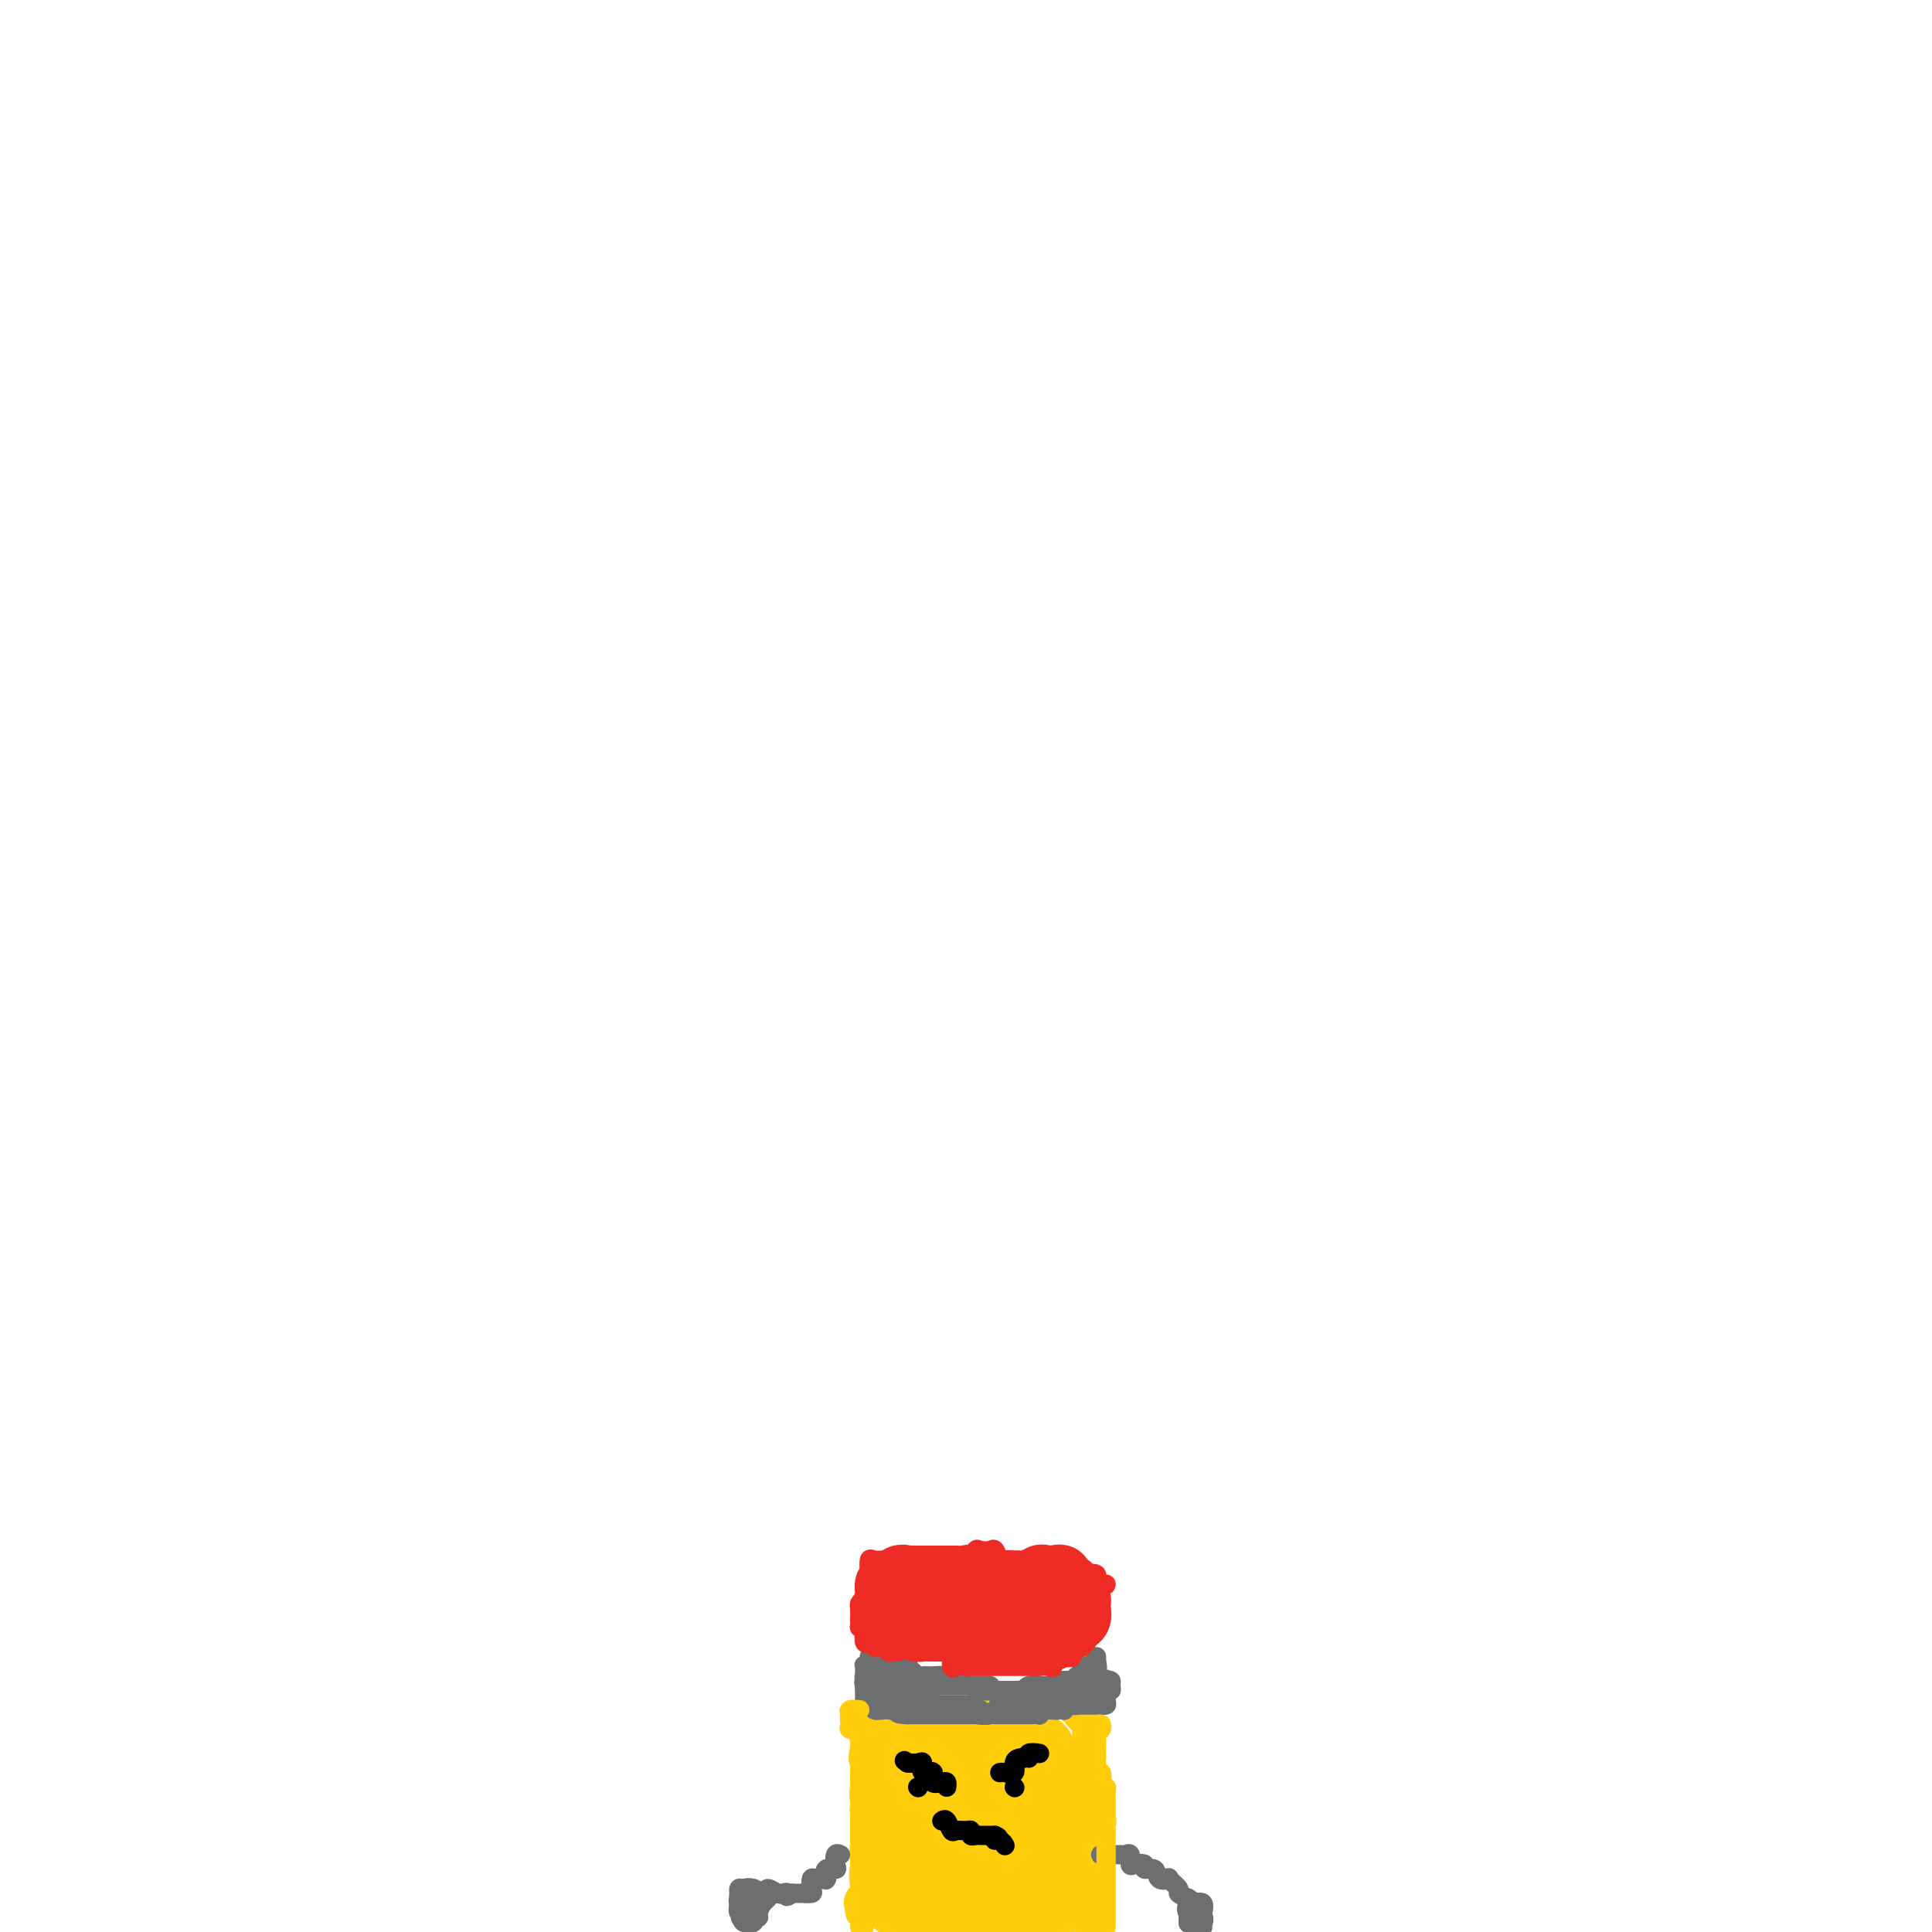 <svg viewBox='0 0 400 400' version='1.1' xmlns='http://www.w3.org/2000/svg' xmlns:xlink='http://www.w3.org/1999/xlink'><g fill='none' stroke='#FFCD0A' stroke-width='6' stroke-linecap='round' stroke-linejoin='round'><path d='M181,352c0.759,0.423 1.518,0.846 2,1c0.482,0.154 0.688,0.040 1,0c0.312,-0.040 0.732,-0.007 1,0c0.268,0.007 0.385,-0.012 1,0c0.615,0.012 1.728,0.056 2,0c0.272,-0.056 -0.297,-0.211 0,0c0.297,0.211 1.459,0.789 2,1c0.541,0.211 0.459,0.057 1,0c0.541,-0.057 1.704,-0.016 2,0c0.296,0.016 -0.275,0.008 0,0c0.275,-0.008 1.396,-0.016 2,0c0.604,0.016 0.689,0.057 1,0c0.311,-0.057 0.846,-0.211 1,0c0.154,0.211 -0.074,0.788 0,1c0.074,0.212 0.450,0.061 1,0c0.550,-0.061 1.275,-0.030 2,0'/><path d='M200,355c3.360,0.468 2.260,0.139 2,0c-0.260,-0.139 0.319,-0.089 1,0c0.681,0.089 1.464,0.216 2,0c0.536,-0.216 0.827,-0.776 1,-1c0.173,-0.224 0.230,-0.113 1,0c0.770,0.113 2.253,0.226 3,0c0.747,-0.226 0.759,-0.793 1,-1c0.241,-0.207 0.712,-0.056 1,0c0.288,0.056 0.392,0.015 1,0c0.608,-0.015 1.720,-0.004 2,0c0.280,0.004 -0.271,0.001 0,0c0.271,-0.001 1.363,-0.000 2,0c0.637,0.000 0.818,0.000 1,0'/><path d='M218,353c3.271,-0.314 2.450,-0.099 2,0c-0.450,0.099 -0.529,0.081 0,0c0.529,-0.081 1.666,-0.225 2,0c0.334,0.225 -0.135,0.820 0,1c0.135,0.180 0.873,-0.055 1,0c0.127,0.055 -0.358,0.400 0,1c0.358,0.600 1.560,1.457 2,2c0.440,0.543 0.118,0.774 0,1c-0.118,0.226 -0.032,0.447 0,1c0.032,0.553 0.008,1.437 0,3c-0.008,1.563 -0.002,3.805 0,5c0.002,1.195 0.001,1.341 0,2c-0.001,0.659 -0.000,1.829 0,3'/><path d='M225,372c0.000,2.728 0.000,2.049 0,2c-0.000,-0.049 -0.000,0.534 0,1c0.000,0.466 0.000,0.816 0,1c-0.000,0.184 -0.000,0.201 0,1c0.000,0.799 0.000,2.379 0,3c-0.000,0.621 -0.000,0.283 0,1c0.000,0.717 0.000,2.487 0,3c-0.000,0.513 -0.000,-0.232 0,0c0.000,0.232 0.000,1.442 0,2c-0.000,0.558 -0.000,0.464 0,1c0.000,0.536 0.001,1.702 0,2c-0.001,0.298 -0.002,-0.272 0,0c0.002,0.272 0.008,1.386 0,2c-0.008,0.614 -0.030,0.728 0,1c0.030,0.272 0.113,0.703 0,1c-0.113,0.297 -0.423,0.461 0,1c0.423,0.539 1.577,1.454 2,2c0.423,0.546 0.114,0.724 0,1c-0.114,0.276 -0.033,0.650 0,1c0.033,0.350 0.016,0.675 0,1'/><path d='M179,355c0.004,0.758 0.009,1.516 0,2c-0.009,0.484 -0.030,0.694 0,1c0.030,0.306 0.111,0.710 0,1c-0.111,0.290 -0.415,0.468 0,1c0.415,0.532 1.547,1.419 2,2c0.453,0.581 0.226,0.856 0,1c-0.226,0.144 -0.453,0.158 0,1c0.453,0.842 1.584,2.514 2,3c0.416,0.486 0.115,-0.213 0,0c-0.115,0.213 -0.045,1.339 0,2c0.045,0.661 0.064,0.858 0,1c-0.064,0.142 -0.209,0.231 0,1c0.209,0.769 0.774,2.220 1,3c0.226,0.780 0.113,0.890 0,1'/><path d='M184,375c1.000,3.368 1.000,1.787 1,2c0.000,0.213 0.000,2.221 0,3c-0.000,0.779 -0.001,0.328 0,1c0.001,0.672 0.004,2.465 0,3c-0.004,0.535 -0.015,-0.188 0,0c0.015,0.188 0.057,1.287 0,2c-0.057,0.713 -0.211,1.038 0,1c0.211,-0.038 0.789,-0.441 1,0c0.211,0.441 0.056,1.725 0,2c-0.056,0.275 -0.014,-0.460 0,0c0.014,0.460 0.000,2.114 0,3c-0.000,0.886 0.014,1.003 0,1c-0.014,-0.003 -0.055,-0.124 0,-1c0.055,-0.876 0.207,-2.505 0,-3c-0.207,-0.495 -0.773,0.144 -1,0c-0.227,-0.144 -0.113,-1.072 0,-2'/><path d='M185,387c-0.094,-0.787 0.171,-0.255 0,-1c-0.171,-0.745 -0.778,-2.767 -1,-4c-0.222,-1.233 -0.060,-1.678 0,-2c0.060,-0.322 0.017,-0.523 0,-1c-0.017,-0.477 -0.008,-1.231 0,-2c0.008,-0.769 0.016,-1.553 0,-2c-0.016,-0.447 -0.057,-0.559 0,-1c0.057,-0.441 0.211,-1.212 0,-2c-0.211,-0.788 -0.786,-1.592 -1,-2c-0.214,-0.408 -0.065,-0.420 0,-1c0.065,-0.580 0.048,-1.727 0,-2c-0.048,-0.273 -0.125,0.329 0,0c0.125,-0.329 0.453,-1.588 0,-2c-0.453,-0.412 -1.689,0.024 -2,0c-0.311,-0.024 0.301,-0.506 0,-1c-0.301,-0.494 -1.515,-0.998 -2,-1c-0.485,-0.002 -0.243,0.499 0,1'/><path d='M179,364c-0.619,-0.057 -0.166,0.299 0,1c0.166,0.701 0.044,1.746 0,2c-0.044,0.254 -0.012,-0.284 0,0c0.012,0.284 0.003,1.389 0,2c-0.003,0.611 -0.002,0.727 0,1c0.002,0.273 0.004,0.703 0,1c-0.004,0.297 -0.015,0.460 0,1c0.015,0.540 0.057,1.458 0,2c-0.057,0.542 -0.211,0.708 0,1c0.211,0.292 0.789,0.711 1,1c0.211,0.289 0.057,0.450 0,1c-0.057,0.550 -0.015,1.490 0,2c0.015,0.510 0.004,0.590 0,1c-0.004,0.410 -0.001,1.151 0,2c0.001,0.849 0.000,1.805 0,2c-0.000,0.195 -0.000,-0.373 0,0c0.000,0.373 0.000,1.686 0,3'/><path d='M180,387c0.154,4.039 0.037,2.637 0,2c-0.037,-0.637 0.004,-0.508 0,0c-0.004,0.508 -0.053,1.394 0,2c0.053,0.606 0.206,0.930 0,1c-0.206,0.070 -0.773,-0.116 -1,0c-0.227,0.116 -0.113,0.534 0,1c0.113,0.466 0.226,0.981 0,1c-0.226,0.019 -0.792,-0.456 -1,0c-0.208,0.456 -0.060,1.845 0,2c0.060,0.155 0.030,-0.922 0,-2'/><path d='M178,394c-0.412,0.861 -0.443,-0.487 0,-1c0.443,-0.513 1.361,-0.190 2,0c0.639,0.190 0.998,0.248 1,0c0.002,-0.248 -0.354,-0.802 0,-1c0.354,-0.198 1.417,-0.039 2,0c0.583,0.039 0.685,-0.040 1,0c0.315,0.040 0.841,0.199 1,0c0.159,-0.199 -0.050,-0.757 0,-1c0.050,-0.243 0.361,-0.172 1,0c0.639,0.172 1.608,0.444 2,0c0.392,-0.444 0.208,-1.603 0,-2c-0.208,-0.397 -0.441,-0.030 0,0c0.441,0.030 1.554,-0.277 2,0c0.446,0.277 0.223,1.139 0,2'/><path d='M190,391c1.401,-0.528 -1.095,-0.348 -2,0c-0.905,0.348 -0.217,0.864 0,1c0.217,0.136 -0.036,-0.109 0,0c0.036,0.109 0.360,0.573 0,1c-0.360,0.427 -1.403,0.819 -2,1c-0.597,0.181 -0.748,0.152 -1,0c-0.252,-0.152 -0.606,-0.425 -1,0c-0.394,0.425 -0.827,1.550 -1,2c-0.173,0.450 -0.087,0.225 0,0'/></g>
<g fill='none' stroke='#FFCD0A' stroke-width='20' stroke-linecap='round' stroke-linejoin='round'><path d='M191,367c0.900,0.000 1.799,0.000 2,0c0.201,0.000 -0.298,0.000 0,0c0.298,0.000 1.392,0.000 2,0c0.608,0.000 0.730,0.000 1,0c0.270,0.000 0.688,0.000 1,0c0.312,0.000 0.518,-0.000 1,0c0.482,0.000 1.241,0.000 2,0'/><path d='M200,367c1.566,0.000 0.982,0.001 1,0c0.018,-0.001 0.638,-0.002 1,0c0.362,0.002 0.466,0.008 1,0c0.534,-0.008 1.499,-0.030 2,0c0.501,0.030 0.537,0.113 0,0c-0.537,-0.113 -1.649,-0.423 -2,0c-0.351,0.423 0.057,1.577 0,2c-0.057,0.423 -0.578,0.113 -1,0c-0.422,-0.113 -0.743,-0.030 -1,0c-0.257,0.030 -0.449,0.008 -1,0c-0.551,-0.008 -1.462,-0.002 -2,0c-0.538,0.002 -0.705,0.001 -1,0c-0.295,-0.001 -0.718,-0.000 -1,0c-0.282,0.000 -0.422,0.000 -1,0c-0.578,-0.000 -1.594,-0.000 -2,0c-0.406,0.000 -0.203,0.000 0,0'/><path d='M193,369c-1.931,0.277 -1.757,-0.032 -2,0c-0.243,0.032 -0.902,0.403 -1,0c-0.098,-0.403 0.367,-1.580 0,-2c-0.367,-0.420 -1.564,-0.084 -2,0c-0.436,0.084 -0.110,-0.085 0,0c0.110,0.085 0.003,0.423 0,0c-0.003,-0.423 0.099,-1.605 0,-2c-0.099,-0.395 -0.397,-0.001 0,0c0.397,0.001 1.491,-0.392 2,0c0.509,0.392 0.435,1.569 1,2c0.565,0.431 1.770,0.115 2,0c0.230,-0.115 -0.515,-0.031 0,0c0.515,0.031 2.290,0.009 3,0c0.710,-0.009 0.355,-0.004 0,0'/><path d='M196,367c1.433,0.000 1.014,0.000 1,0c-0.014,0.000 0.376,0.000 1,0c0.624,0.000 1.480,0.000 2,0c0.520,0.000 0.702,0.000 1,0c0.298,0.000 0.711,-0.000 1,0c0.289,0.000 0.455,0.000 1,0c0.545,0.000 1.470,0.000 2,0c0.530,-0.000 0.664,-0.000 1,0c0.336,0.000 0.874,0.000 1,0c0.126,0.000 -0.158,0.000 0,0c0.158,0.000 0.760,0.000 1,0c0.240,0.000 0.120,0.000 0,0'/><path d='M208,367c1.856,0.406 0.497,1.422 0,2c-0.497,0.578 -0.133,0.718 0,1c0.133,0.282 0.036,0.706 0,1c-0.036,0.294 -0.010,0.459 0,1c0.010,0.541 0.003,1.458 0,2c-0.003,0.542 -0.001,0.708 0,1c0.001,0.292 0.000,0.708 0,1c-0.000,0.292 -0.000,0.458 0,1c0.000,0.542 -0.000,1.460 0,2c0.000,0.540 0.000,0.703 0,1c-0.000,0.297 -0.000,0.727 0,1c0.000,0.273 0.001,0.389 0,1c-0.001,0.611 -0.004,1.717 0,2c0.004,0.283 0.015,-0.256 0,0c-0.015,0.256 -0.057,1.306 0,2c0.057,0.694 0.212,1.031 0,1c-0.212,-0.031 -0.792,-0.429 -1,0c-0.208,0.429 -0.044,1.684 0,2c0.044,0.316 -0.032,-0.308 0,0c0.032,0.308 0.174,1.546 0,2c-0.174,0.454 -0.662,0.122 -1,0c-0.338,-0.122 -0.525,-0.035 -1,0c-0.475,0.035 -1.237,0.017 -2,0'/><path d='M203,391c-1.012,0.738 -1.042,0.583 -1,0c0.042,-0.583 0.157,-1.594 0,-2c-0.157,-0.406 -0.586,-0.207 -1,0c-0.414,0.207 -0.814,0.423 -1,0c-0.186,-0.423 -0.159,-1.485 0,-2c0.159,-0.515 0.449,-0.485 0,-1c-0.449,-0.515 -1.636,-1.577 -2,-2c-0.364,-0.423 0.095,-0.209 0,0c-0.095,0.209 -0.743,0.413 -1,0c-0.257,-0.413 -0.121,-1.444 0,-2c0.121,-0.556 0.229,-0.638 0,-1c-0.229,-0.362 -0.793,-1.003 -1,-1c-0.207,0.003 -0.055,0.649 0,1c0.055,0.351 0.015,0.407 0,1c-0.015,0.593 -0.003,1.721 0,2c0.003,0.279 -0.003,-0.293 0,0c0.003,0.293 0.014,1.449 0,2c-0.014,0.551 -0.054,0.495 0,1c0.054,0.505 0.203,1.571 0,2c-0.203,0.429 -0.759,0.223 -1,0c-0.241,-0.223 -0.168,-0.462 0,0c0.168,0.462 0.430,1.624 0,2c-0.430,0.376 -1.551,-0.036 -2,0c-0.449,0.036 -0.224,0.518 0,1'/><path d='M193,392c-0.647,1.944 -0.265,1.303 0,1c0.265,-0.303 0.413,-0.267 0,0c-0.413,0.267 -1.386,0.766 -2,1c-0.614,0.234 -0.868,0.205 -1,0c-0.132,-0.205 -0.140,-0.585 0,-1c0.140,-0.415 0.430,-0.866 0,-1c-0.430,-0.134 -1.579,0.048 -2,0c-0.421,-0.048 -0.113,-0.326 0,-1c0.113,-0.674 0.031,-1.744 0,-2c-0.031,-0.256 -0.010,0.301 0,0c0.010,-0.301 0.008,-1.459 0,-2c-0.008,-0.541 -0.023,-0.465 0,-1c0.023,-0.535 0.083,-1.683 0,-2c-0.083,-0.317 -0.309,0.195 0,0c0.309,-0.195 1.155,-1.098 2,-2'/><path d='M190,382c0.326,-1.708 0.140,-0.976 0,-1c-0.140,-0.024 -0.234,-0.802 0,-1c0.234,-0.198 0.795,0.183 1,0c0.205,-0.183 0.055,-0.931 0,-1c-0.055,-0.069 -0.015,0.540 0,1c0.015,0.460 0.004,0.771 0,1c-0.004,0.229 -0.001,0.375 0,1c0.001,0.625 0.000,1.730 0,2c-0.000,0.270 -0.000,-0.295 0,0c0.000,0.295 0.000,1.450 0,2c-0.000,0.550 -0.000,0.494 0,1c0.000,0.506 0.000,1.573 0,2c-0.000,0.427 -0.000,0.213 0,0'/><path d='M191,389c-0.008,1.939 -0.026,1.786 0,2c0.026,0.214 0.098,0.796 0,1c-0.098,0.204 -0.367,0.030 -1,0c-0.633,-0.030 -1.632,0.082 -2,0c-0.368,-0.082 -0.106,-0.360 0,-1c0.106,-0.640 0.057,-1.643 0,-2c-0.057,-0.357 -0.120,-0.070 0,0c0.120,0.070 0.424,-0.078 0,0c-0.424,0.078 -1.578,0.382 -2,0c-0.422,-0.382 -0.114,-1.449 0,-2c0.114,-0.551 0.032,-0.586 0,-1c-0.032,-0.414 -0.016,-1.207 0,-2'/><path d='M186,384c-0.309,-1.129 -0.083,0.049 0,0c0.083,-0.049 0.022,-1.326 0,-2c-0.022,-0.674 -0.006,-0.744 0,-1c0.006,-0.256 0.002,-0.699 0,-1c-0.002,-0.301 -0.001,-0.461 0,-1c0.001,-0.539 0.001,-1.458 0,-2c-0.001,-0.542 -0.002,-0.709 0,-1c0.002,-0.291 0.006,-0.708 0,-1c-0.006,-0.292 -0.022,-0.460 0,-1c0.022,-0.540 0.083,-1.453 0,-2c-0.083,-0.547 -0.309,-0.728 0,-1c0.309,-0.272 1.155,-0.636 2,-1'/><path d='M188,370c0.309,-2.263 0.083,-0.921 0,-1c-0.083,-0.079 -0.022,-1.578 0,-2c0.022,-0.422 0.006,0.232 0,0c-0.006,-0.232 -0.002,-1.352 0,-2c0.002,-0.648 0.001,-0.824 0,-1'/><path d='M188,364c0.030,-0.831 0.107,0.092 0,1c-0.107,0.908 -0.396,1.801 0,2c0.396,0.199 1.479,-0.296 2,0c0.521,0.296 0.480,1.383 1,2c0.520,0.617 1.602,0.766 2,1c0.398,0.234 0.114,0.555 0,1c-0.114,0.445 -0.056,1.013 0,1c0.056,-0.013 0.110,-0.607 0,0c-0.110,0.607 -0.384,2.416 0,3c0.384,0.584 1.427,-0.055 2,0c0.573,0.055 0.676,0.805 1,1c0.324,0.195 0.870,-0.164 1,0c0.130,0.164 -0.157,0.852 0,1c0.157,0.148 0.759,-0.243 1,0c0.241,0.243 0.120,1.122 0,2'/><path d='M198,379c2.016,2.262 2.057,0.417 2,0c-0.057,-0.417 -0.212,0.594 0,1c0.212,0.406 0.793,0.208 1,0c0.207,-0.208 0.041,-0.427 0,-1c-0.041,-0.573 0.041,-1.502 0,-2c-0.041,-0.498 -0.207,-0.567 0,-1c0.207,-0.433 0.787,-1.231 1,-2c0.213,-0.769 0.061,-1.511 0,-2c-0.061,-0.489 -0.030,-0.727 0,-1c0.030,-0.273 0.058,-0.581 0,-1c-0.058,-0.419 -0.204,-0.948 0,-1c0.204,-0.052 0.758,0.372 1,0c0.242,-0.372 0.173,-1.538 0,-2c-0.173,-0.462 -0.450,-0.218 0,0c0.450,0.218 1.626,0.409 2,0c0.374,-0.409 -0.053,-1.418 0,-2c0.053,-0.582 0.587,-0.738 1,-1c0.413,-0.262 0.707,-0.631 1,-1'/><path d='M207,363c1.155,-2.684 1.041,-0.893 1,0c-0.041,0.893 -0.011,0.887 0,1c0.011,0.113 0.003,0.345 0,1c-0.003,0.655 -0.001,1.734 0,2c0.001,0.266 0.000,-0.281 0,0c-0.000,0.281 -0.000,1.388 0,2c0.000,0.612 0.000,0.727 0,1c-0.000,0.273 -0.000,0.703 0,1c0.000,0.297 0.000,0.460 0,1c-0.000,0.540 -0.000,1.458 0,2c0.000,0.542 0.000,0.709 0,1c-0.000,0.291 -0.000,0.707 0,1c0.000,0.293 0.000,0.464 0,1c-0.000,0.536 -0.000,1.439 0,2c0.000,0.561 0.000,0.781 0,1'/><path d='M208,380c0.155,2.830 0.041,1.406 0,1c-0.041,-0.406 -0.011,0.204 0,1c0.011,0.796 0.001,1.776 0,2c-0.001,0.224 0.007,-0.307 0,0c-0.007,0.307 -0.030,1.453 0,2c0.030,0.547 0.112,0.494 0,1c-0.112,0.506 -0.418,1.571 0,2c0.418,0.429 1.561,0.224 2,0c0.439,-0.224 0.174,-0.466 0,0c-0.174,0.466 -0.257,1.640 0,2c0.257,0.360 0.853,-0.094 1,0c0.147,0.094 -0.157,0.734 0,1c0.157,0.266 0.774,0.157 1,0c0.226,-0.157 0.061,-0.362 0,-1c-0.061,-0.638 -0.016,-1.710 0,-2c0.016,-0.290 0.005,0.203 0,0c-0.005,-0.203 -0.002,-1.101 0,-2'/><path d='M212,387c0.155,-0.871 0.041,-0.548 0,-1c-0.041,-0.452 -0.011,-1.680 0,-2c0.011,-0.320 0.003,0.266 0,0c-0.003,-0.266 -0.001,-1.384 0,-2c0.001,-0.616 0.000,-0.728 0,-1c-0.000,-0.272 -0.000,-0.703 0,-1c0.000,-0.297 0.000,-0.460 0,-1c-0.000,-0.540 0.000,-1.458 0,-2c-0.000,-0.542 -0.000,-0.708 0,-1c0.000,-0.292 0.000,-0.708 0,-1c-0.000,-0.292 -0.001,-0.458 0,-1c0.001,-0.542 0.004,-1.460 0,-2c-0.004,-0.540 -0.015,-0.704 0,-1c0.015,-0.296 0.057,-0.726 0,-1c-0.057,-0.274 -0.211,-0.393 0,-1c0.211,-0.607 0.788,-1.702 1,-2c0.212,-0.298 0.061,0.201 0,0c-0.061,-0.201 -0.030,-1.100 0,-2'/><path d='M213,365c0.155,-2.921 0.041,0.776 0,2c-0.041,1.224 -0.011,-0.024 0,0c0.011,0.024 0.003,1.320 0,2c-0.003,0.680 -0.001,0.746 0,1c0.001,0.254 0.000,0.698 0,1c-0.000,0.302 -0.000,0.461 0,1c0.000,0.539 0.000,1.458 0,2c-0.000,0.542 -0.000,0.709 0,1c0.000,0.291 0.000,0.708 0,1c-0.000,0.292 -0.000,0.459 0,1c0.000,0.541 0.000,1.454 0,2c-0.000,0.546 -0.000,0.724 0,1c0.000,0.276 0.000,0.650 0,1c-0.000,0.350 -0.000,0.675 0,1'/><path d='M213,382c0.000,3.114 0.000,2.397 0,2c-0.000,-0.397 -0.000,-0.476 0,0c0.000,0.476 0.001,1.507 0,2c-0.001,0.493 -0.002,0.448 0,1c0.002,0.552 0.008,1.702 0,2c-0.008,0.298 -0.030,-0.256 0,0c0.030,0.256 0.113,1.323 0,2c-0.113,0.677 -0.423,0.963 0,1c0.423,0.037 1.577,-0.176 2,0c0.423,0.176 0.114,0.740 0,1c-0.114,0.260 -0.033,0.217 0,0c0.033,-0.217 0.016,-0.609 0,-1'/><path d='M215,392c0.307,1.737 0.075,1.081 0,0c-0.075,-1.081 0.008,-2.585 0,-3c-0.008,-0.415 -0.107,0.258 0,0c0.107,-0.258 0.421,-1.449 0,-2c-0.421,-0.551 -1.577,-0.462 -2,-1c-0.423,-0.538 -0.113,-1.703 0,-2c0.113,-0.297 0.030,0.272 0,0c-0.030,-0.272 -0.008,-1.386 0,-2c0.008,-0.614 0.002,-0.727 0,-1c-0.002,-0.273 -0.001,-0.706 0,-1c0.001,-0.294 0.000,-0.450 0,-1c-0.000,-0.550 -0.000,-1.495 0,-2c0.000,-0.505 0.000,-0.569 0,-1c-0.000,-0.431 -0.000,-1.228 0,-2c0.000,-0.772 0.000,-1.519 0,-2c-0.000,-0.481 -0.000,-0.696 0,-1c0.000,-0.304 0.000,-0.697 0,-1c-0.000,-0.303 -0.000,-0.515 0,-1c0.000,-0.485 0.000,-1.242 0,-2'/><path d='M213,367c-0.248,-3.897 0.130,-1.139 0,0c-0.130,1.139 -0.770,0.659 -1,0c-0.230,-0.659 -0.052,-1.498 0,-2c0.052,-0.502 -0.022,-0.667 0,-1c0.022,-0.333 0.142,-0.833 0,-1c-0.142,-0.167 -0.545,-0.002 -1,0c-0.455,0.002 -0.963,-0.161 -1,0c-0.037,0.161 0.397,0.645 0,1c-0.397,0.355 -1.626,0.580 -2,1c-0.374,0.420 0.106,1.033 0,2c-0.106,0.967 -0.797,2.286 -1,3c-0.203,0.714 0.082,0.821 0,1c-0.082,0.179 -0.530,0.428 -1,1c-0.470,0.572 -0.962,1.467 -1,2c-0.038,0.533 0.378,0.706 0,1c-0.378,0.294 -1.550,0.710 -2,1c-0.450,0.290 -0.177,0.455 0,1c0.177,0.545 0.258,1.470 0,2c-0.258,0.530 -0.857,0.664 -1,1c-0.143,0.336 0.168,0.874 0,1c-0.168,0.126 -0.814,-0.158 -1,0c-0.186,0.158 0.090,0.760 0,1c-0.090,0.240 -0.545,0.120 -1,0'/><path d='M200,382c-1.267,3.074 -0.433,2.260 0,2c0.433,-0.260 0.466,0.034 0,0c-0.466,-0.034 -1.429,-0.398 -2,0c-0.571,0.398 -0.749,1.557 -1,2c-0.251,0.443 -0.576,0.169 -1,0c-0.424,-0.169 -0.949,-0.233 -1,0c-0.051,0.233 0.371,0.765 0,1c-0.371,0.235 -1.534,0.175 -2,0c-0.466,-0.175 -0.234,-0.465 0,0c0.234,0.465 0.469,1.686 0,2c-0.469,0.314 -1.642,-0.280 -2,0c-0.358,0.280 0.100,1.434 0,2c-0.100,0.566 -0.759,0.543 -1,0c-0.241,-0.543 -0.065,-1.608 0,-2c0.065,-0.392 0.019,-0.112 0,0c-0.019,0.112 -0.009,0.056 0,0'/></g>
<g fill='none' stroke='#6D6E70' stroke-width='4' stroke-linecap='round' stroke-linejoin='round'><path d='M181,350c0.753,0.004 1.506,0.009 2,0c0.494,-0.009 0.729,-0.031 1,0c0.271,0.031 0.578,0.113 1,0c0.422,-0.113 0.957,-0.423 1,0c0.043,0.423 -0.407,1.578 0,2c0.407,0.422 1.672,0.112 2,0c0.328,-0.112 -0.282,-0.026 0,0c0.282,0.026 1.455,-0.007 2,0c0.545,0.007 0.461,0.054 1,0c0.539,-0.054 1.703,-0.211 2,0c0.297,0.211 -0.271,0.788 0,1c0.271,0.212 1.381,0.057 2,0c0.619,-0.057 0.748,-0.016 1,0c0.252,0.016 0.626,0.008 1,0'/><path d='M197,353c2.594,0.459 1.077,0.108 1,0c-0.077,-0.108 1.284,0.027 2,0c0.716,-0.027 0.787,-0.218 1,0c0.213,0.218 0.568,0.843 1,1c0.432,0.157 0.942,-0.154 1,0c0.058,0.154 -0.336,0.773 0,1c0.336,0.227 1.403,0.061 2,0c0.597,-0.061 0.723,-0.016 1,0c0.277,0.016 0.704,0.004 1,0c0.296,-0.004 0.459,-0.001 1,0c0.541,0.001 1.459,0.000 2,0c0.541,-0.000 0.706,0.001 1,0c0.294,-0.001 0.718,-0.004 1,0c0.282,0.004 0.421,0.015 1,0c0.579,-0.015 1.599,-0.056 2,0c0.401,0.056 0.185,0.207 0,0c-0.185,-0.207 -0.339,-0.774 0,-1c0.339,-0.226 1.169,-0.113 2,0'/><path d='M217,354c3.201,0.159 1.204,0.056 1,0c-0.204,-0.056 1.383,-0.067 2,0c0.617,0.067 0.262,0.211 0,0c-0.262,-0.211 -0.431,-0.778 0,-1c0.431,-0.222 1.462,-0.098 2,0c0.538,0.098 0.582,0.171 1,0c0.418,-0.171 1.209,-0.585 2,-1'/><path d='M225,352c1.238,-0.717 0.331,-1.508 0,-2c-0.331,-0.492 -0.088,-0.684 0,-1c0.088,-0.316 0.019,-0.755 0,-1c-0.019,-0.245 0.010,-0.297 0,-1c-0.010,-0.703 -0.059,-2.059 0,-2c0.059,0.059 0.224,1.533 0,2c-0.224,0.467 -0.839,-0.072 -1,0c-0.161,0.072 0.130,0.755 0,1c-0.130,0.245 -0.683,0.052 -1,0c-0.317,-0.052 -0.399,0.039 -1,0c-0.601,-0.039 -1.722,-0.207 -2,0c-0.278,0.207 0.286,0.787 0,1c-0.286,0.213 -1.423,0.057 -2,0c-0.577,-0.057 -0.593,-0.016 -1,0c-0.407,0.016 -1.203,0.008 -2,0'/><path d='M215,349c-1.438,0.635 -0.034,0.223 0,0c0.034,-0.223 -1.304,-0.256 -2,0c-0.696,0.256 -0.750,0.801 -1,1c-0.250,0.199 -0.695,0.053 -1,0c-0.305,-0.053 -0.472,-0.013 -1,0c-0.528,0.013 -1.419,-0.000 -2,0c-0.581,0.000 -0.852,0.014 -1,0c-0.148,-0.014 -0.172,-0.056 -1,0c-0.828,0.056 -2.458,0.211 -3,0c-0.542,-0.211 0.006,-0.789 0,-1c-0.006,-0.211 -0.565,-0.057 -1,0c-0.435,0.057 -0.747,0.015 -1,0c-0.253,-0.015 -0.448,-0.004 -1,0c-0.552,0.004 -1.462,0.001 -2,0c-0.538,-0.001 -0.703,-0.000 -1,0c-0.297,0.000 -0.727,0.000 -1,0c-0.273,-0.000 -0.388,-0.000 -1,0c-0.612,0.000 -1.721,0.000 -2,0c-0.279,-0.000 0.271,-0.000 0,0c-0.271,0.000 -1.363,0.000 -2,0c-0.637,-0.000 -0.818,-0.000 -1,0'/><path d='M190,349c-4.313,0.060 -2.595,0.208 -2,0c0.595,-0.208 0.066,-0.774 0,-1c-0.066,-0.226 0.332,-0.111 0,0c-0.332,0.111 -1.394,0.218 -2,0c-0.606,-0.218 -0.757,-0.762 -1,-1c-0.243,-0.238 -0.577,-0.169 -1,0c-0.423,0.169 -0.934,0.437 -1,0c-0.066,-0.437 0.312,-1.581 0,-2c-0.312,-0.419 -1.315,-0.113 -2,0c-0.685,0.113 -1.053,0.032 -1,0c0.053,-0.032 0.526,-0.016 1,0'/><path d='M181,345c-1.054,-0.619 0.812,-0.168 2,0c1.188,0.168 1.698,0.053 2,0c0.302,-0.053 0.395,-0.042 1,0c0.605,0.042 1.723,0.117 2,0c0.277,-0.117 -0.286,-0.425 0,0c0.286,0.425 1.421,1.582 2,2c0.579,0.418 0.604,0.098 1,0c0.396,-0.098 1.165,0.027 2,0c0.835,-0.027 1.737,-0.204 2,0c0.263,0.204 -0.112,0.791 0,1c0.112,0.209 0.713,0.042 1,0c0.287,-0.042 0.261,0.042 1,0c0.739,-0.042 2.244,-0.208 3,0c0.756,0.208 0.762,0.792 1,1c0.238,0.208 0.708,0.040 1,0c0.292,-0.040 0.407,0.050 1,0c0.593,-0.050 1.663,-0.238 2,0c0.337,0.238 -0.061,0.901 0,1c0.061,0.099 0.581,-0.367 1,0c0.419,0.367 0.738,1.566 1,2c0.262,0.434 0.466,0.102 1,0c0.534,-0.102 1.399,0.025 2,0c0.601,-0.025 0.939,-0.203 1,0c0.061,0.203 -0.155,0.786 0,1c0.155,0.214 0.681,0.057 1,0c0.319,-0.057 0.432,-0.015 1,0c0.568,0.015 1.591,0.004 2,0c0.409,-0.004 0.205,-0.002 0,0'/><path d='M215,353c5.811,1.238 3.340,0.332 3,0c-0.340,-0.332 1.452,-0.089 2,0c0.548,0.089 -0.148,0.024 0,0c0.148,-0.024 1.139,-0.007 2,0c0.861,0.007 1.594,0.002 2,0c0.406,-0.002 0.487,-0.002 1,0c0.513,0.002 1.457,0.007 2,0c0.543,-0.007 0.685,-0.026 1,0c0.315,0.026 0.802,0.095 1,0c0.198,-0.095 0.106,-0.355 0,-1c-0.106,-0.645 -0.227,-1.676 0,-2c0.227,-0.324 0.803,0.057 1,0c0.197,-0.057 0.015,-0.554 0,-1c-0.015,-0.446 0.139,-0.842 0,-1c-0.139,-0.158 -0.569,-0.079 -1,0'/><path d='M229,348c-0.040,-0.774 -0.640,-0.208 -1,0c-0.360,0.208 -0.479,0.059 -1,0c-0.521,-0.059 -1.444,-0.028 -2,0c-0.556,0.028 -0.745,0.052 -1,0c-0.255,-0.052 -0.576,-0.181 -1,0c-0.424,0.181 -0.951,0.673 -1,1c-0.049,0.327 0.379,0.490 0,1c-0.379,0.510 -1.563,1.368 -2,2c-0.437,0.632 -0.125,1.038 0,1c0.125,-0.038 0.062,-0.519 0,-1'/><path d='M220,352c-1.400,0.150 -0.400,-1.475 0,-2c0.400,-0.525 0.201,0.052 0,0c-0.201,-0.052 -0.404,-0.731 0,-1c0.404,-0.269 1.415,-0.126 2,0c0.585,0.126 0.743,0.237 1,0c0.257,-0.237 0.612,-0.821 1,-1c0.388,-0.179 0.808,0.045 1,0c0.192,-0.045 0.157,-0.361 0,-1c-0.157,-0.639 -0.434,-1.602 0,-2c0.434,-0.398 1.580,-0.230 2,0c0.420,0.230 0.113,0.524 0,0c-0.113,-0.524 -0.032,-1.864 0,-2c0.032,-0.136 0.016,0.932 0,2'/><path d='M227,345c0.694,-1.049 -1.070,-0.173 -2,0c-0.930,0.173 -1.025,-0.357 -1,0c0.025,0.357 0.172,1.602 0,2c-0.172,0.398 -0.661,-0.050 -1,0c-0.339,0.050 -0.527,0.600 -1,1c-0.473,0.400 -1.230,0.651 -2,1c-0.770,0.349 -1.554,0.796 -2,1c-0.446,0.204 -0.553,0.163 -1,0c-0.447,-0.163 -1.232,-0.450 -2,0c-0.768,0.450 -1.519,1.636 -2,2c-0.481,0.364 -0.692,-0.095 -1,0c-0.308,0.095 -0.713,0.742 -1,1c-0.287,0.258 -0.456,0.125 -1,0c-0.544,-0.125 -1.463,-0.244 -2,0c-0.537,0.244 -0.693,0.850 -1,1c-0.307,0.150 -0.764,-0.156 -1,0c-0.236,0.156 -0.252,0.774 -1,1c-0.748,0.226 -2.228,0.061 -3,0c-0.772,-0.061 -0.835,-0.016 -1,0c-0.165,0.016 -0.433,0.004 -1,0c-0.567,-0.004 -1.435,-0.001 -2,0c-0.565,0.001 -0.828,0.000 -1,0c-0.172,-0.000 -0.253,-0.000 -1,0c-0.747,0.000 -2.159,0.000 -3,0c-0.841,-0.000 -1.111,-0.000 -2,0c-0.889,0.000 -2.397,0.000 -3,0c-0.603,-0.000 -0.302,-0.000 0,0'/><path d='M188,355c-3.346,-0.071 -2.211,-0.750 -2,-1c0.211,-0.250 -0.503,-0.071 -1,0c-0.497,0.071 -0.777,0.033 -1,0c-0.223,-0.033 -0.389,-0.061 -1,0c-0.611,0.061 -1.666,0.210 -2,0c-0.334,-0.210 0.054,-0.781 0,-1c-0.054,-0.219 -0.550,-0.086 -1,0c-0.450,0.086 -0.852,0.126 -1,0c-0.148,-0.126 -0.040,-0.419 0,-1c0.040,-0.581 0.011,-1.452 0,-2c-0.011,-0.548 -0.006,-0.774 0,-1'/><path d='M179,349c-0.308,-0.971 -0.079,-0.899 0,-1c0.079,-0.101 0.007,-0.377 0,-1c-0.007,-0.623 0.051,-1.595 0,-2c-0.051,-0.405 -0.210,-0.244 0,0c0.210,0.244 0.789,0.571 1,0c0.211,-0.571 0.053,-2.038 0,-2c-0.053,0.038 -0.000,1.582 0,2c0.000,0.418 -0.052,-0.291 0,0c0.052,0.291 0.210,1.583 0,2c-0.210,0.417 -0.787,-0.042 -1,0c-0.213,0.042 -0.061,0.583 0,1c0.061,0.417 0.030,0.708 0,1'/><path d='M179,349c0.000,0.667 0.000,0.333 0,0'/></g>
<g fill='none' stroke='#EE2B24' stroke-width='4' stroke-linecap='round' stroke-linejoin='round'><path d='M186,342c-0.306,-0.030 -0.611,-0.060 -1,0c-0.389,0.060 -0.860,0.208 -1,0c-0.140,-0.208 0.051,-0.774 0,-1c-0.051,-0.226 -0.343,-0.111 -1,0c-0.657,0.111 -1.679,0.219 -2,0c-0.321,-0.219 0.058,-0.766 0,-1c-0.058,-0.234 -0.552,-0.156 -1,0c-0.448,0.156 -0.852,0.388 -1,0c-0.148,-0.388 -0.042,-1.397 0,-2c0.042,-0.603 0.021,-0.802 0,-1'/><path d='M179,337c-1.310,-0.721 -1.084,-0.024 -1,0c0.084,0.024 0.025,-0.624 0,-1c-0.025,-0.376 -0.017,-0.478 0,-1c0.017,-0.522 0.043,-1.462 0,-2c-0.043,-0.538 -0.156,-0.673 0,-1c0.156,-0.327 0.580,-0.844 1,-1c0.420,-0.156 0.834,0.051 1,0c0.166,-0.051 0.083,-0.360 0,-1c-0.083,-0.640 -0.167,-1.611 0,-2c0.167,-0.389 0.583,-0.194 1,0'/><path d='M181,328c0.200,-1.392 -0.298,-0.373 0,0c0.298,0.373 1.394,0.100 2,0c0.606,-0.100 0.721,-0.027 1,0c0.279,0.027 0.722,0.008 1,0c0.278,-0.008 0.390,-0.004 1,0c0.610,0.004 1.716,0.009 2,0c0.284,-0.009 -0.256,-0.031 0,0c0.256,0.031 1.306,0.114 2,0c0.694,-0.114 1.031,-0.424 1,0c-0.031,0.424 -0.430,1.581 0,2c0.430,0.419 1.687,0.098 2,0c0.313,-0.098 -0.319,0.026 0,0c0.319,-0.026 1.590,-0.203 2,0c0.410,0.203 -0.041,0.786 0,1c0.041,0.214 0.574,0.057 1,0c0.426,-0.057 0.744,-0.015 1,0c0.256,0.015 0.449,0.004 1,0c0.551,-0.004 1.461,-0.001 2,0c0.539,0.001 0.708,0.000 1,0c0.292,-0.000 0.707,-0.000 1,0c0.293,0.000 0.463,0.000 1,0c0.537,-0.000 1.439,-0.000 2,0c0.561,0.000 0.780,0.000 1,0'/><path d='M206,331c4.063,0.464 1.719,0.124 1,0c-0.719,-0.124 0.187,-0.033 1,0c0.813,0.033 1.532,0.009 2,0c0.468,-0.009 0.684,-0.002 1,0c0.316,0.002 0.733,-0.000 1,0c0.267,0.000 0.383,0.004 1,0c0.617,-0.004 1.736,-0.015 2,0c0.264,0.015 -0.328,0.056 0,0c0.328,-0.056 1.577,-0.208 2,0c0.423,0.208 0.021,0.777 0,1c-0.021,0.223 0.341,0.098 1,0c0.659,-0.098 1.617,-0.171 2,0c0.383,0.171 0.192,0.585 0,1'/><path d='M220,333c2.198,0.185 0.694,-0.354 0,0c-0.694,0.354 -0.578,1.599 0,2c0.578,0.401 1.619,-0.044 2,0c0.381,0.044 0.101,0.576 0,1c-0.101,0.424 -0.022,0.741 0,1c0.022,0.259 -0.012,0.460 0,1c0.012,0.540 0.072,1.420 0,2c-0.072,0.580 -0.275,0.859 0,1c0.275,0.141 1.030,0.143 1,0c-0.030,-0.143 -0.843,-0.430 -1,0c-0.157,0.430 0.342,1.577 0,2c-0.342,0.423 -1.526,0.121 -2,0c-0.474,-0.121 -0.237,-0.060 0,0'/><path d='M220,343c-0.462,1.426 -1.618,-0.010 -2,0c-0.382,0.010 0.010,1.467 0,2c-0.010,0.533 -0.421,0.143 -1,0c-0.579,-0.143 -1.325,-0.038 -2,0c-0.675,0.038 -1.280,0.010 -2,0c-0.720,-0.010 -1.555,-0.003 -2,0c-0.445,0.003 -0.499,0.001 -1,0c-0.501,-0.001 -1.447,-0.000 -2,0c-0.553,0.000 -0.711,0.000 -1,0c-0.289,-0.000 -0.708,-0.000 -1,0c-0.292,0.000 -0.459,0.000 -1,0c-0.541,-0.000 -1.458,-0.001 -2,0c-0.542,0.001 -0.710,0.003 -1,0c-0.290,-0.003 -0.704,-0.012 -1,0c-0.296,0.012 -0.475,0.046 -1,0c-0.525,-0.046 -1.396,-0.170 -2,0c-0.604,0.170 -0.940,0.634 -1,0c-0.060,-0.634 0.155,-2.366 0,-3c-0.155,-0.634 -0.681,-0.170 -1,0c-0.319,0.170 -0.432,0.046 -1,0c-0.568,-0.046 -1.591,-0.013 -2,0c-0.409,0.013 -0.205,0.007 0,0'/><path d='M193,342c-1.198,-0.686 -1.694,-0.900 -2,-1c-0.306,-0.100 -0.423,-0.086 -1,0c-0.577,0.086 -1.616,0.243 -2,0c-0.384,-0.243 -0.114,-0.887 0,-1c0.114,-0.113 0.073,0.306 0,0c-0.073,-0.306 -0.177,-1.338 0,-2c0.177,-0.662 0.636,-0.955 0,-1c-0.636,-0.045 -2.366,0.157 -3,0c-0.634,-0.157 -0.171,-0.672 0,-1c0.171,-0.328 0.049,-0.468 0,-1c-0.049,-0.532 -0.027,-1.455 0,-2c0.027,-0.545 0.059,-0.713 0,-1c-0.059,-0.287 -0.208,-0.693 0,-1c0.208,-0.307 0.774,-0.516 1,-1c0.226,-0.484 0.113,-1.242 0,-2'/><path d='M186,328c0.036,-1.390 -0.375,-0.366 0,0c0.375,0.366 1.536,0.073 2,0c0.464,-0.073 0.231,0.075 0,0c-0.231,-0.075 -0.462,-0.372 0,0c0.462,0.372 1.615,1.414 2,2c0.385,0.586 0.001,0.718 0,1c-0.001,0.282 0.382,0.716 0,1c-0.382,0.284 -1.527,0.420 -2,1c-0.473,0.580 -0.272,1.606 0,2c0.272,0.394 0.616,0.158 0,0c-0.616,-0.158 -2.193,-0.238 -3,0c-0.807,0.238 -0.844,0.794 -1,1c-0.156,0.206 -0.432,0.061 -1,0c-0.568,-0.061 -1.427,-0.040 -2,0c-0.573,0.040 -0.859,0.098 -1,0c-0.141,-0.098 -0.137,-0.352 0,-1c0.137,-0.648 0.407,-1.690 1,-2c0.593,-0.310 1.509,0.113 2,0c0.491,-0.113 0.555,-0.761 1,-1c0.445,-0.239 1.270,-0.068 2,0c0.730,0.068 1.365,0.034 2,0'/><path d='M188,332c0.936,-0.160 -0.225,-0.059 0,0c0.225,0.059 1.835,0.075 3,0c1.165,-0.075 1.885,-0.242 2,0c0.115,0.242 -0.375,0.891 0,1c0.375,0.109 1.616,-0.323 2,0c0.384,0.323 -0.090,1.401 0,2c0.090,0.599 0.745,0.720 1,1c0.255,0.280 0.110,0.718 0,1c-0.110,0.282 -0.185,0.409 0,1c0.185,0.591 0.630,1.648 0,2c-0.630,0.352 -2.336,0.000 -3,0c-0.664,-0.000 -0.287,0.352 0,0c0.287,-0.352 0.483,-1.408 0,-2c-0.483,-0.592 -1.647,-0.722 -2,-1c-0.353,-0.278 0.104,-0.705 0,-1c-0.104,-0.295 -0.768,-0.457 -1,-1c-0.232,-0.543 -0.031,-1.466 0,-2c0.031,-0.534 -0.108,-0.680 0,-1c0.108,-0.320 0.464,-0.815 1,-1c0.536,-0.185 1.253,-0.062 2,0c0.747,0.062 1.524,0.062 2,0c0.476,-0.062 0.650,-0.185 1,0c0.350,0.185 0.877,0.678 1,1c0.123,0.322 -0.159,0.471 0,1c0.159,0.529 0.760,1.437 1,2c0.240,0.563 0.120,0.782 0,1'/><path d='M198,336c0.367,0.940 0.284,0.789 0,1c-0.284,0.211 -0.769,0.785 -1,1c-0.231,0.215 -0.207,0.072 -1,0c-0.793,-0.072 -2.403,-0.072 -3,0c-0.597,0.072 -0.181,0.215 0,0c0.181,-0.215 0.126,-0.790 0,-1c-0.126,-0.210 -0.325,-0.056 0,0c0.325,0.056 1.172,0.015 2,0c0.828,-0.015 1.635,-0.004 2,0c0.365,0.004 0.288,0.001 1,0c0.712,-0.001 2.215,0.002 3,0c0.785,-0.002 0.853,-0.008 1,0c0.147,0.008 0.374,0.030 1,0c0.626,-0.030 1.653,-0.113 2,0c0.347,0.113 0.014,0.422 0,1c-0.014,0.578 0.290,1.423 0,2c-0.290,0.577 -1.176,0.884 -2,1c-0.824,0.116 -1.588,0.039 -2,0c-0.412,-0.039 -0.471,-0.041 -1,0c-0.529,0.041 -1.527,0.127 -2,0c-0.473,-0.127 -0.421,-0.465 0,-1c0.421,-0.535 1.210,-1.268 2,-2'/><path d='M200,338c0.484,-0.403 0.693,0.088 1,0c0.307,-0.088 0.713,-0.756 1,-1c0.287,-0.244 0.455,-0.064 1,0c0.545,0.064 1.467,0.011 2,0c0.533,-0.011 0.675,0.020 1,0c0.325,-0.020 0.831,-0.093 1,0c0.169,0.093 0.000,0.351 0,1c-0.000,0.649 0.169,1.691 0,2c-0.169,0.309 -0.675,-0.113 -1,0c-0.325,0.113 -0.470,0.763 -1,1c-0.530,0.237 -1.447,0.061 -2,0c-0.553,-0.061 -0.744,-0.009 -1,0c-0.256,0.009 -0.578,-0.026 -1,0c-0.422,0.026 -0.943,0.112 -1,0c-0.057,-0.112 0.352,-0.422 0,-1c-0.352,-0.578 -1.464,-1.423 -2,-2c-0.536,-0.577 -0.495,-0.887 0,-1c0.495,-0.113 1.446,-0.030 2,0c0.554,0.030 0.712,0.008 1,0c0.288,-0.008 0.707,-0.002 1,0c0.293,0.002 0.459,0.001 1,0c0.541,-0.001 1.458,-0.000 2,0c0.542,0.000 0.709,0.000 1,0c0.291,-0.000 0.707,-0.000 1,0c0.293,0.000 0.464,0.000 1,0c0.536,-0.000 1.439,-0.000 2,0c0.561,0.000 0.781,0.000 1,0'/><path d='M211,337c1.954,0.100 0.339,0.850 0,1c-0.339,0.150 0.597,-0.300 1,0c0.403,0.300 0.272,1.348 0,2c-0.272,0.652 -0.687,0.907 -1,1c-0.313,0.093 -0.525,0.025 -1,0c-0.475,-0.025 -1.213,-0.007 -2,0c-0.787,0.007 -1.625,0.002 -2,0c-0.375,-0.002 -0.289,0.000 -1,0c-0.711,-0.000 -2.219,-0.002 -3,0c-0.781,0.002 -0.836,0.008 -1,0c-0.164,-0.008 -0.436,-0.029 -1,0c-0.564,0.029 -1.420,0.109 -2,0c-0.580,-0.109 -0.886,-0.407 -1,-1c-0.114,-0.593 -0.038,-1.480 0,-2c0.038,-0.520 0.039,-0.674 0,-1c-0.039,-0.326 -0.116,-0.823 0,-1c0.116,-0.177 0.427,-0.033 1,0c0.573,0.033 1.409,-0.044 2,0c0.591,0.044 0.936,0.208 1,0c0.064,-0.208 -0.152,-0.788 0,-1c0.152,-0.212 0.673,-0.057 1,0c0.327,0.057 0.459,0.015 1,0c0.541,-0.015 1.492,-0.004 2,0c0.508,0.004 0.574,0.001 1,0c0.426,-0.001 1.213,-0.001 2,0'/><path d='M208,335c1.644,-0.155 1.755,-0.041 2,0c0.245,0.041 0.626,0.010 1,0c0.374,-0.010 0.741,0.000 1,0c0.259,-0.000 0.408,-0.012 1,0c0.592,0.012 1.625,0.046 2,0c0.375,-0.046 0.090,-0.172 0,0c-0.090,0.172 0.015,0.642 0,1c-0.015,0.358 -0.150,0.604 0,1c0.150,0.396 0.583,0.943 0,1c-0.583,0.057 -2.184,-0.377 -3,0c-0.816,0.377 -0.848,1.565 -1,2c-0.152,0.435 -0.423,0.118 -1,0c-0.577,-0.118 -1.461,-0.037 -2,0c-0.539,0.037 -0.732,0.031 -1,0c-0.268,-0.031 -0.611,-0.085 -1,0c-0.389,0.085 -0.826,0.310 -1,0c-0.174,-0.310 -0.087,-1.155 0,-2'/><path d='M205,338c-1.594,-0.165 -0.578,-0.579 0,-1c0.578,-0.421 0.718,-0.849 1,-1c0.282,-0.151 0.706,-0.026 1,0c0.294,0.026 0.459,-0.045 1,0c0.541,0.045 1.460,0.208 2,0c0.540,-0.208 0.703,-0.788 1,-1c0.297,-0.212 0.728,-0.057 1,0c0.272,0.057 0.386,0.015 1,0c0.614,-0.015 1.727,-0.004 2,0c0.273,0.004 -0.294,0.001 0,0c0.294,-0.001 1.450,-0.000 2,0c0.550,0.000 0.494,0.000 1,0c0.506,-0.000 1.573,-0.000 2,0c0.427,0.000 0.213,0.000 0,0'/><path d='M220,335c2.320,-0.290 0.622,0.486 0,1c-0.622,0.514 -0.166,0.765 0,1c0.166,0.235 0.043,0.455 0,1c-0.043,0.545 -0.005,1.414 0,2c0.005,0.586 -0.024,0.889 0,1c0.024,0.111 0.099,0.030 0,0c-0.099,-0.030 -0.373,-0.008 0,0c0.373,0.008 1.392,0.002 2,0c0.608,-0.002 0.804,-0.001 1,0'/><path d='M223,341c0.707,0.068 0.974,0.240 1,0c0.026,-0.240 -0.189,-0.890 0,-1c0.189,-0.110 0.781,0.320 1,0c0.219,-0.320 0.066,-1.390 0,-2c-0.066,-0.610 -0.046,-0.759 0,-1c0.046,-0.241 0.117,-0.575 0,-1c-0.117,-0.425 -0.424,-0.940 0,-1c0.424,-0.060 1.578,0.335 2,0c0.422,-0.335 0.113,-1.399 0,-2c-0.113,-0.601 -0.030,-0.739 0,-1c0.030,-0.261 0.009,-0.646 0,-1c-0.009,-0.354 -0.004,-0.677 0,-1'/><path d='M227,330c0.212,-1.702 -1.257,-0.456 -2,0c-0.743,0.456 -0.760,0.121 -1,0c-0.240,-0.121 -0.703,-0.029 -1,0c-0.297,0.029 -0.426,-0.006 -1,0c-0.574,0.006 -1.591,0.054 -2,0c-0.409,-0.054 -0.209,-0.211 0,0c0.209,0.211 0.426,0.789 0,1c-0.426,0.211 -1.494,0.057 -2,0c-0.506,-0.057 -0.451,-0.015 -1,0c-0.549,0.015 -1.704,0.004 -2,0c-0.296,-0.004 0.266,-0.001 0,0c-0.266,0.001 -1.362,0.000 -2,0c-0.638,-0.000 -0.819,-0.000 -1,0'/><path d='M212,331c-2.531,0.155 -1.360,0.041 -1,0c0.360,-0.041 -0.092,-0.011 -1,0c-0.908,0.011 -2.270,0.003 -3,0c-0.730,-0.003 -0.826,-0.001 -1,0c-0.174,0.001 -0.427,0.000 -1,0c-0.573,-0.000 -1.467,-0.000 -2,0c-0.533,0.000 -0.706,0.000 -1,0c-0.294,-0.000 -0.709,-0.000 -1,0c-0.291,0.000 -0.458,0.000 -1,0c-0.542,-0.000 -1.460,-0.000 -2,0c-0.540,0.000 -0.703,0.000 -1,0c-0.297,-0.000 -0.727,-0.000 -1,0c-0.273,0.000 -0.388,0.000 -1,0c-0.612,-0.000 -1.721,-0.000 -2,0c-0.279,0.000 0.271,0.000 0,0c-0.271,-0.000 -1.363,-0.000 -2,0c-0.637,0.000 -0.818,0.000 -1,0'/><path d='M190,331c-3.902,0.000 -2.658,0.001 -2,0c0.658,-0.001 0.728,-0.005 0,0c-0.728,0.005 -2.256,0.017 -3,0c-0.744,-0.017 -0.706,-0.065 -1,0c-0.294,0.065 -0.920,0.244 -1,0c-0.080,-0.244 0.385,-0.910 0,-1c-0.385,-0.090 -1.620,0.394 -2,0c-0.380,-0.394 0.094,-1.668 0,-2c-0.094,-0.332 -0.755,0.279 -1,0c-0.245,-0.279 -0.073,-1.448 0,-2c0.073,-0.552 0.047,-0.488 0,-1c-0.047,-0.512 -0.116,-1.601 0,-2c0.116,-0.399 0.416,-0.107 1,0c0.584,0.107 1.453,0.031 2,0c0.547,-0.031 0.774,-0.015 1,0'/><path d='M184,323c0.532,-0.000 -0.137,-0.000 0,0c0.137,0.000 1.082,0.000 2,0c0.918,-0.000 1.809,-0.000 2,0c0.191,0.000 -0.319,0.000 0,0c0.319,-0.000 1.465,-0.000 2,0c0.535,0.000 0.458,0.000 1,0c0.542,-0.000 1.704,-0.000 2,0c0.296,0.000 -0.273,0.000 0,0c0.273,-0.000 1.387,-0.000 2,0c0.613,0.000 0.724,0.000 1,0c0.276,-0.000 0.718,-0.000 1,0c0.282,0.000 0.404,0.001 1,0c0.596,-0.001 1.664,-0.002 2,0c0.336,0.002 -0.061,0.008 0,0c0.061,-0.008 0.580,-0.030 1,0c0.420,0.030 0.741,0.111 1,0c0.259,-0.111 0.454,-0.415 1,0c0.546,0.415 1.442,1.547 2,2c0.558,0.453 0.779,0.226 1,0'/><path d='M206,325c3.638,0.251 1.734,-0.121 1,0c-0.734,0.121 -0.299,0.736 0,1c0.299,0.264 0.463,0.176 1,0c0.537,-0.176 1.448,-0.439 2,0c0.552,0.439 0.744,1.582 1,2c0.256,0.418 0.574,0.112 1,0c0.426,-0.112 0.958,-0.030 1,0c0.042,0.030 -0.408,0.008 0,0c0.408,-0.008 1.672,-0.002 2,0c0.328,0.002 -0.282,0.001 0,0c0.282,-0.001 1.454,-0.000 2,0c0.546,0.000 0.466,0.000 1,0c0.534,-0.000 1.682,-0.000 2,0c0.318,0.000 -0.195,0.000 0,0c0.195,-0.000 1.097,-0.000 2,0'/><path d='M222,328c2.649,0.464 1.273,0.124 1,0c-0.273,-0.124 0.557,-0.033 1,0c0.443,0.033 0.498,0.009 1,0c0.502,-0.009 1.453,-0.003 2,0c0.547,0.003 0.692,0.003 1,0c0.308,-0.003 0.778,-0.008 1,0c0.222,0.008 0.196,0.030 0,0c-0.196,-0.030 -0.563,-0.113 -1,0c-0.437,0.113 -0.943,0.423 -1,0c-0.057,-0.423 0.336,-1.577 0,-2c-0.336,-0.423 -1.402,-0.113 -2,0c-0.598,0.113 -0.727,0.030 -1,0c-0.273,-0.030 -0.689,-0.008 -1,0c-0.311,0.008 -0.517,0.002 -1,0c-0.483,-0.002 -1.241,-0.001 -2,0'/><path d='M220,326c-1.268,-0.536 -0.439,-0.876 0,-1c0.439,-0.124 0.487,-0.031 0,0c-0.487,0.031 -1.510,0.001 -2,0c-0.490,-0.001 -0.446,0.028 -1,0c-0.554,-0.028 -1.707,-0.113 -2,0c-0.293,0.113 0.273,0.423 0,0c-0.273,-0.423 -1.386,-1.578 -2,-2c-0.614,-0.422 -0.728,-0.111 -1,0c-0.272,0.111 -0.703,0.022 -1,0c-0.297,-0.022 -0.460,0.022 -1,0c-0.540,-0.022 -1.458,-0.110 -2,0c-0.542,0.110 -0.709,0.420 -1,0c-0.291,-0.420 -0.708,-1.569 -1,-2c-0.292,-0.431 -0.459,-0.143 -1,0c-0.541,0.143 -1.454,0.141 -2,0c-0.546,-0.141 -0.724,-0.423 -1,0c-0.276,0.423 -0.650,1.549 -1,2c-0.350,0.451 -0.675,0.225 -1,0'/><path d='M200,323c-1.166,0.195 -1.580,-0.317 -2,0c-0.420,0.317 -0.844,1.465 -1,2c-0.156,0.535 -0.043,0.459 0,1c0.043,0.541 0.016,1.699 0,2c-0.016,0.301 -0.020,-0.255 0,0c0.020,0.255 0.065,1.321 0,2c-0.065,0.679 -0.239,0.970 0,1c0.239,0.030 0.890,-0.202 1,0c0.110,0.202 -0.322,0.839 0,1c0.322,0.161 1.398,-0.153 2,0c0.602,0.153 0.728,0.773 1,1c0.272,0.227 0.688,0.061 1,0c0.312,-0.061 0.520,-0.015 1,0c0.480,0.015 1.231,0.000 2,0c0.769,-0.000 1.556,0.015 2,0c0.444,-0.015 0.545,-0.060 1,0c0.455,0.060 1.265,0.226 2,0c0.735,-0.226 1.395,-0.845 2,-1c0.605,-0.155 1.154,0.155 1,0c-0.154,-0.155 -1.010,-0.773 -2,-1c-0.990,-0.227 -2.113,-0.061 -3,0c-0.887,0.061 -1.539,0.017 -2,0c-0.461,-0.017 -0.730,-0.009 -1,0'/><path d='M205,331c-1.865,-0.093 -2.528,0.173 -3,0c-0.472,-0.173 -0.752,-0.786 -1,-1c-0.248,-0.214 -0.462,-0.029 -1,0c-0.538,0.029 -1.400,-0.098 -2,0c-0.600,0.098 -0.939,0.420 -1,0c-0.061,-0.420 0.155,-1.584 0,-2c-0.155,-0.416 -0.682,-0.085 -1,0c-0.318,0.085 -0.427,-0.076 -1,0c-0.573,0.076 -1.611,0.388 -2,0c-0.389,-0.388 -0.129,-1.477 0,-2c0.129,-0.523 0.126,-0.480 0,-1c-0.126,-0.520 -0.374,-1.603 0,-2c0.374,-0.397 1.370,-0.107 2,0c0.630,0.107 0.894,0.031 1,0c0.106,-0.031 0.053,-0.015 0,0'/></g>
<g fill='none' stroke='#EE2B24' stroke-width='12' stroke-linecap='round' stroke-linejoin='round'><path d='M196,338c-0.182,0.001 -0.365,0.001 -1,0c-0.635,-0.001 -1.723,-0.004 -2,0c-0.277,0.004 0.258,0.015 0,0c-0.258,-0.015 -1.307,-0.057 -2,0c-0.693,0.057 -1.028,0.211 -1,0c0.028,-0.211 0.420,-0.789 0,-1c-0.420,-0.211 -1.652,-0.057 -2,0c-0.348,0.057 0.186,0.016 0,0c-0.186,-0.016 -1.093,-0.008 -2,0'/><path d='M186,337c-1.565,-0.313 -0.476,-0.594 0,-1c0.476,-0.406 0.339,-0.936 0,-1c-0.339,-0.064 -0.879,0.337 -1,0c-0.121,-0.337 0.178,-1.413 0,-2c-0.178,-0.587 -0.833,-0.687 -1,-1c-0.167,-0.313 0.154,-0.841 0,-1c-0.154,-0.159 -0.784,0.050 -1,0c-0.216,-0.050 -0.020,-0.360 0,-1c0.020,-0.640 -0.137,-1.612 0,-2c0.137,-0.388 0.569,-0.194 1,0'/><path d='M184,328c-0.363,-1.425 -0.271,-0.487 0,0c0.271,0.487 0.721,0.523 1,0c0.279,-0.523 0.388,-1.604 1,-2c0.612,-0.396 1.727,-0.106 2,0c0.273,0.106 -0.297,0.028 0,0c0.297,-0.028 1.459,-0.008 2,0c0.541,0.008 0.459,0.002 1,0c0.541,-0.002 1.703,-0.001 2,0c0.297,0.001 -0.272,-0.000 0,0c0.272,0.000 1.386,0.001 2,0c0.614,-0.001 0.728,-0.002 1,0c0.272,0.002 0.703,0.008 1,0c0.297,-0.008 0.460,-0.030 1,0c0.540,0.030 1.458,0.113 2,0c0.542,-0.113 0.708,-0.423 1,0c0.292,0.423 0.711,1.577 1,2c0.289,0.423 0.449,0.113 1,0c0.551,-0.113 1.495,-0.031 2,0c0.505,0.031 0.573,0.009 1,0c0.427,-0.009 1.214,-0.004 2,0'/><path d='M208,328c4.119,-0.000 2.418,-0.001 2,0c-0.418,0.001 0.449,0.002 1,0c0.551,-0.002 0.787,-0.008 1,0c0.213,0.008 0.404,0.030 1,0c0.596,-0.030 1.597,-0.113 2,0c0.403,0.113 0.206,0.421 0,0c-0.206,-0.421 -0.423,-1.569 0,-2c0.423,-0.431 1.484,-0.143 2,0c0.516,0.143 0.486,0.141 1,0c0.514,-0.141 1.573,-0.423 2,0c0.427,0.423 0.222,1.550 0,2c-0.222,0.450 -0.462,0.224 0,0c0.462,-0.224 1.624,-0.445 2,0c0.376,0.445 -0.036,1.556 0,2c0.036,0.444 0.518,0.222 1,0'/><path d='M223,330c0.690,0.793 0.913,0.777 1,1c0.087,0.223 0.036,0.687 0,1c-0.036,0.313 -0.056,0.476 0,1c0.056,0.524 0.189,1.408 0,2c-0.189,0.592 -0.699,0.891 -1,1c-0.301,0.109 -0.394,0.029 -1,0c-0.606,-0.029 -1.726,-0.008 -2,0c-0.274,0.008 0.296,0.002 0,0c-0.296,-0.002 -1.459,-0.001 -2,0c-0.541,0.001 -0.459,0.000 -1,0c-0.541,-0.000 -1.703,-0.000 -2,0c-0.297,0.000 0.272,0.000 0,0c-0.272,-0.000 -1.385,-0.000 -2,0c-0.615,0.000 -0.732,0.000 -1,0c-0.268,-0.000 -0.688,-0.000 -1,0c-0.312,0.000 -0.518,0.000 -1,0c-0.482,-0.000 -1.241,-0.000 -2,0'/><path d='M208,336c-2.495,0.000 -1.232,0.000 -1,0c0.232,-0.000 -0.567,-0.000 -1,0c-0.433,0.000 -0.499,0.001 -1,0c-0.501,-0.001 -1.438,-0.004 -2,0c-0.562,0.004 -0.749,0.015 -1,0c-0.251,-0.015 -0.567,-0.058 -1,0c-0.433,0.058 -0.982,0.215 -1,0c-0.018,-0.215 0.496,-0.804 0,-1c-0.496,-0.196 -2.000,-0.000 -2,0c0.000,0.000 1.505,-0.196 2,0c0.495,0.196 -0.021,0.783 0,1c0.021,0.217 0.577,0.062 1,0c0.423,-0.062 0.711,-0.031 1,0'/><path d='M202,336c0.736,0.089 0.578,-0.188 1,0c0.422,0.188 1.426,0.843 2,1c0.574,0.157 0.718,-0.182 1,0c0.282,0.182 0.703,0.886 1,1c0.297,0.114 0.471,-0.361 1,0c0.529,0.361 1.412,1.559 2,2c0.588,0.441 0.882,0.126 1,0c0.118,-0.126 0.059,-0.063 0,0'/></g>
<g fill='none' stroke='#000000' stroke-width='4' stroke-linecap='round' stroke-linejoin='round'><path d='M190,370c0.000,0.000 0.100,0.100 0.1,0.1'/><path d='M196,370c0.052,-0.406 0.104,-0.813 0,-1c-0.104,-0.187 -0.366,-0.156 -1,0c-0.634,0.156 -1.642,0.436 -2,0c-0.358,-0.436 -0.067,-1.588 0,-2c0.067,-0.412 -0.089,-0.082 0,0c0.089,0.082 0.423,-0.083 0,0c-0.423,0.083 -1.602,0.415 -2,0c-0.398,-0.415 -0.014,-1.575 0,-2c0.014,-0.425 -0.342,-0.114 -1,0c-0.658,0.114 -1.616,0.033 -2,0c-0.384,-0.033 -0.192,-0.016 0,0'/><path d='M188,365c-1.333,-0.833 -0.667,-0.417 0,0'/><path d='M210,370c0.000,0.000 0.100,0.100 0.1,0.1'/><path d='M207,367c0.190,-0.053 0.380,-0.105 1,0c0.620,0.105 1.671,0.368 2,0c0.329,-0.368 -0.065,-1.368 0,-2c0.065,-0.632 0.590,-0.895 1,-1c0.410,-0.105 0.705,-0.053 1,0'/><path d='M212,364c1.032,-0.403 1.114,0.088 1,0c-0.114,-0.088 -0.422,-0.756 0,-1c0.422,-0.244 1.575,-0.066 2,0c0.425,0.066 0.121,0.019 0,0c-0.121,-0.019 -0.061,-0.009 0,0'/><path d='M195,377c0.326,-0.227 0.652,-0.454 1,0c0.348,0.454 0.719,1.590 1,2c0.281,0.410 0.471,0.096 1,0c0.529,-0.096 1.398,0.027 2,0c0.602,-0.027 0.939,-0.203 1,0c0.061,0.203 -0.152,0.787 0,1c0.152,0.213 0.670,0.057 1,0c0.330,-0.057 0.474,-0.015 1,0c0.526,0.015 1.436,0.004 2,0c0.564,-0.004 0.782,-0.002 1,0'/><path d='M206,380c1.657,0.707 0.300,0.973 0,1c-0.300,0.027 0.458,-0.185 1,0c0.542,0.185 0.869,0.767 1,1c0.131,0.233 0.065,0.116 0,0'/></g>
<g fill='none' stroke='#6D6E70' stroke-width='4' stroke-linecap='round' stroke-linejoin='round'><path d='M228,384c-0.098,0.000 -0.195,0.001 0,0c0.195,-0.001 0.683,-0.002 1,0c0.317,0.002 0.463,0.008 1,0c0.537,-0.008 1.466,-0.030 2,0c0.534,0.030 0.673,0.112 1,0c0.327,-0.112 0.842,-0.418 1,0c0.158,0.418 -0.042,1.560 0,2c0.042,0.440 0.324,0.178 1,0c0.676,-0.178 1.744,-0.271 2,0c0.256,0.271 -0.302,0.908 0,1c0.302,0.092 1.462,-0.361 2,0c0.538,0.361 0.454,1.536 1,2c0.546,0.464 1.721,0.218 2,0c0.279,-0.218 -0.338,-0.409 0,0c0.338,0.409 1.629,1.418 2,2c0.371,0.582 -0.180,0.738 0,1c0.180,0.262 1.090,0.631 2,1'/><path d='M246,393c2.715,1.668 0.503,1.340 0,1c-0.503,-0.340 0.702,-0.690 1,0c0.298,0.690 -0.312,2.422 0,3c0.312,0.578 1.546,0.002 2,0c0.454,-0.002 0.130,0.571 0,1c-0.130,0.429 -0.065,0.715 0,1'/><path d='M246,398c-0.004,0.165 -0.008,0.330 0,0c0.008,-0.330 0.027,-1.153 0,-2c-0.027,-0.847 -0.099,-1.716 0,-2c0.099,-0.284 0.368,0.019 1,0c0.632,-0.019 1.626,-0.358 2,0c0.374,0.358 0.128,1.414 0,2c-0.128,0.586 -0.139,0.703 0,1c0.139,0.297 0.427,0.773 0,1c-0.427,0.227 -1.568,0.205 -2,0c-0.432,-0.205 -0.155,-0.594 0,-1c0.155,-0.406 0.187,-0.830 0,-1c-0.187,-0.170 -0.594,-0.085 -1,0'/><path d='M246,396c-0.525,-0.112 -0.337,-1.391 0,-2c0.337,-0.609 0.821,-0.549 1,0c0.179,0.549 0.051,1.585 0,2c-0.051,0.415 -0.026,0.207 0,0'/><path d='M174,384c-0.406,-0.192 -0.813,-0.384 -1,0c-0.187,0.384 -0.156,1.343 0,2c0.156,0.657 0.436,1.013 0,1c-0.436,-0.013 -1.587,-0.395 -2,0c-0.413,0.395 -0.086,1.568 0,2c0.086,0.432 -0.069,0.122 0,0c0.069,-0.122 0.360,-0.057 0,0c-0.360,0.057 -1.372,0.106 -2,0c-0.628,-0.106 -0.871,-0.368 -1,0c-0.129,0.368 -0.145,1.367 0,2c0.145,0.633 0.451,0.902 0,1c-0.451,0.098 -1.660,0.026 -2,0c-0.340,-0.026 0.189,-0.008 0,0c-0.189,0.008 -1.094,0.004 -2,0'/><path d='M164,392c-1.720,1.243 -1.021,0.350 -1,0c0.021,-0.350 -0.635,-0.157 -1,0c-0.365,0.157 -0.440,0.279 -1,0c-0.560,-0.279 -1.604,-0.958 -2,-1c-0.396,-0.042 -0.143,0.553 0,1c0.143,0.447 0.178,0.746 0,1c-0.178,0.254 -0.567,0.464 -1,1c-0.433,0.536 -0.908,1.398 -1,2c-0.092,0.602 0.199,0.943 0,1c-0.199,0.057 -0.888,-0.170 -1,0c-0.112,0.170 0.355,0.738 0,1c-0.355,0.262 -1.530,0.218 -2,0c-0.470,-0.218 -0.235,-0.609 0,-1'/><path d='M154,397c-1.486,0.518 -0.202,-0.687 0,-1c0.202,-0.313 -0.678,0.266 -1,0c-0.322,-0.266 -0.084,-1.378 0,-2c0.084,-0.622 0.016,-0.756 0,-1c-0.016,-0.244 0.020,-0.598 0,-1c-0.020,-0.402 -0.097,-0.851 0,-1c0.097,-0.149 0.367,0.002 1,0c0.633,-0.002 1.627,-0.159 2,0c0.373,0.159 0.124,0.632 0,1c-0.124,0.368 -0.124,0.632 0,1c0.124,0.368 0.372,0.841 0,1c-0.372,0.159 -1.366,0.004 -2,0c-0.634,-0.004 -0.910,0.143 -1,0c-0.090,-0.143 0.007,-0.574 0,-1c-0.007,-0.426 -0.117,-0.845 0,-1c0.117,-0.155 0.462,-0.044 1,0c0.538,0.044 1.269,0.022 2,0'/><path d='M156,392c0.693,-0.354 0.925,-0.239 1,0c0.075,0.239 -0.008,0.601 0,1c0.008,0.399 0.106,0.836 0,1c-0.106,0.164 -0.416,0.055 -1,0c-0.584,-0.055 -1.440,-0.057 -2,0c-0.560,0.057 -0.823,0.172 -1,0c-0.177,-0.172 -0.268,-0.632 0,-1c0.268,-0.368 0.895,-0.646 1,-1c0.105,-0.354 -0.311,-0.785 0,-1c0.311,-0.215 1.350,-0.216 2,0c0.650,0.216 0.913,0.647 1,1c0.087,0.353 -0.002,0.628 0,1c0.002,0.372 0.093,0.842 0,1c-0.093,0.158 -0.371,0.004 -1,0c-0.629,-0.004 -1.608,0.142 -2,0c-0.392,-0.142 -0.196,-0.571 0,-1'/><path d='M154,393c0.083,0.155 1.292,0.042 2,0c0.708,-0.042 0.917,-0.012 1,0c0.083,0.012 0.042,0.006 0,0'/></g>
<g fill='none' stroke='#FFCD0A' stroke-width='4' stroke-linecap='round' stroke-linejoin='round'><path d='M178,354c-0.833,-0.083 -1.667,-0.167 -2,0c-0.333,0.167 -0.167,0.583 0,1'/><path d='M176,355c-0.277,0.543 0.031,1.401 0,2c-0.031,0.599 -0.401,0.938 0,1c0.401,0.062 1.571,-0.152 2,0c0.429,0.152 0.115,0.671 0,1c-0.115,0.329 -0.031,0.469 0,1c0.031,0.531 0.008,1.455 0,2c-0.008,0.545 -0.002,0.713 0,1c0.002,0.287 0.001,0.693 0,1c-0.001,0.307 -0.000,0.516 0,1c0.000,0.484 0.000,1.242 0,2'/><path d='M178,367c0.536,1.886 0.876,0.600 1,0c0.124,-0.600 0.033,-0.513 0,0c-0.033,0.513 -0.009,1.451 0,2c0.009,0.549 0.002,0.710 0,1c-0.002,0.290 -0.001,0.708 0,1c0.001,0.292 0.000,0.458 0,1c-0.000,0.542 -0.000,1.458 0,2c0.000,0.542 0.000,0.708 0,1c-0.000,0.292 -0.000,0.708 0,1c0.000,0.292 0.000,0.459 0,1c-0.000,0.541 -0.000,1.457 0,2c0.000,0.543 0.000,0.712 0,1c-0.000,0.288 -0.000,0.693 0,1c0.000,0.307 0.000,0.516 0,1c-0.000,0.484 -0.000,1.242 0,2'/><path d='M179,384c0.155,2.516 0.041,0.304 0,0c-0.041,-0.304 -0.011,1.298 0,2c0.011,0.702 0.003,0.503 0,1c-0.003,0.497 -0.001,1.692 0,2c0.001,0.308 0.000,-0.269 0,0c-0.000,0.269 -0.000,1.385 0,2c0.000,0.615 0.000,0.728 0,1c-0.000,0.272 -0.000,0.703 0,1c0.000,0.297 0.000,0.461 0,1c-0.000,0.539 -0.000,1.453 0,2c0.000,0.547 0.000,0.728 0,1c-0.000,0.272 -0.000,0.636 0,1'/><path d='M179,398c-0.167,2.500 -0.583,1.750 -1,1'/><path d='M178,398c-0.008,0.098 -0.016,0.195 0,0c0.016,-0.195 0.057,-0.683 0,-1c-0.057,-0.317 -0.211,-0.463 0,-1c0.211,-0.537 0.789,-1.463 1,-2c0.211,-0.537 0.057,-0.683 0,-1c-0.057,-0.317 -0.016,-0.805 0,-1c0.016,-0.195 0.008,-0.098 0,0'/><path d='M228,357c0.113,0.325 0.226,0.650 0,1c-0.226,0.350 -0.793,0.724 -1,1c-0.207,0.276 -0.056,0.456 0,1c0.056,0.544 0.015,1.454 0,2c-0.015,0.546 -0.004,0.727 0,1c0.004,0.273 0.002,0.636 0,1'/><path d='M227,364c-0.139,1.181 0.014,0.632 0,1c-0.014,0.368 -0.196,1.653 0,2c0.196,0.347 0.771,-0.243 1,0c0.229,0.243 0.114,1.321 0,2c-0.114,0.679 -0.227,0.959 0,1c0.227,0.041 0.793,-0.158 1,0c0.207,0.158 0.056,0.672 0,1c-0.056,0.328 -0.015,0.469 0,1c0.015,0.531 0.004,1.451 0,2c-0.004,0.549 -0.001,0.728 0,1c0.001,0.272 0.001,0.636 0,1'/><path d='M229,376c0.309,1.977 0.083,0.920 0,1c-0.083,0.080 -0.022,1.297 0,2c0.022,0.703 0.006,0.891 0,1c-0.006,0.109 -0.002,0.139 0,1c0.002,0.861 0.000,2.554 0,3c-0.000,0.446 -0.000,-0.353 0,0c0.000,0.353 0.000,1.860 0,3c-0.000,1.140 -0.000,1.914 0,2c0.000,0.086 0.000,-0.515 0,0c-0.000,0.515 -0.000,2.147 0,3c0.000,0.853 0.000,0.926 0,1'/><path d='M229,393c0.000,2.745 -0.000,1.107 0,1c0.000,-0.107 0.000,1.317 0,2c0.000,0.683 0.000,0.624 0,1c0.000,0.376 0.000,1.188 0,2'/><path d='M224,398c0.113,-0.026 0.226,-0.052 0,0c-0.226,0.052 -0.793,0.183 -1,0c-0.207,-0.183 -0.056,-0.679 0,-1c0.056,-0.321 0.015,-0.467 0,-1c-0.015,-0.533 -0.004,-1.452 0,-2c0.004,-0.548 0.001,-0.724 0,-1c-0.001,-0.276 -0.000,-0.650 0,-1c0.000,-0.350 0.000,-0.675 0,-1'/><path d='M223,391c-0.155,-1.567 -0.041,-1.983 0,-2c0.041,-0.017 0.011,0.365 0,0c-0.011,-0.365 -0.003,-1.477 0,-2c0.003,-0.523 -0.000,-0.456 0,-1c0.000,-0.544 0.004,-1.700 0,-2c-0.004,-0.300 -0.015,0.256 0,0c0.015,-0.256 0.057,-1.325 0,-2c-0.057,-0.675 -0.211,-0.957 0,-1c0.211,-0.043 0.789,0.153 1,0c0.211,-0.153 0.057,-0.657 0,-1c-0.057,-0.343 -0.016,-0.527 0,-1c0.016,-0.473 0.008,-1.237 0,-2'/><path d='M224,377c0.159,-2.350 0.056,-1.225 0,-1c-0.056,0.225 -0.067,-0.451 0,-1c0.067,-0.549 0.210,-0.970 0,-1c-0.210,-0.030 -0.775,0.332 -1,0c-0.225,-0.332 -0.112,-1.357 0,-2c0.112,-0.643 0.222,-0.904 0,-1c-0.222,-0.096 -0.778,-0.027 -1,0c-0.222,0.027 -0.111,0.014 0,0'/></g>
</svg>